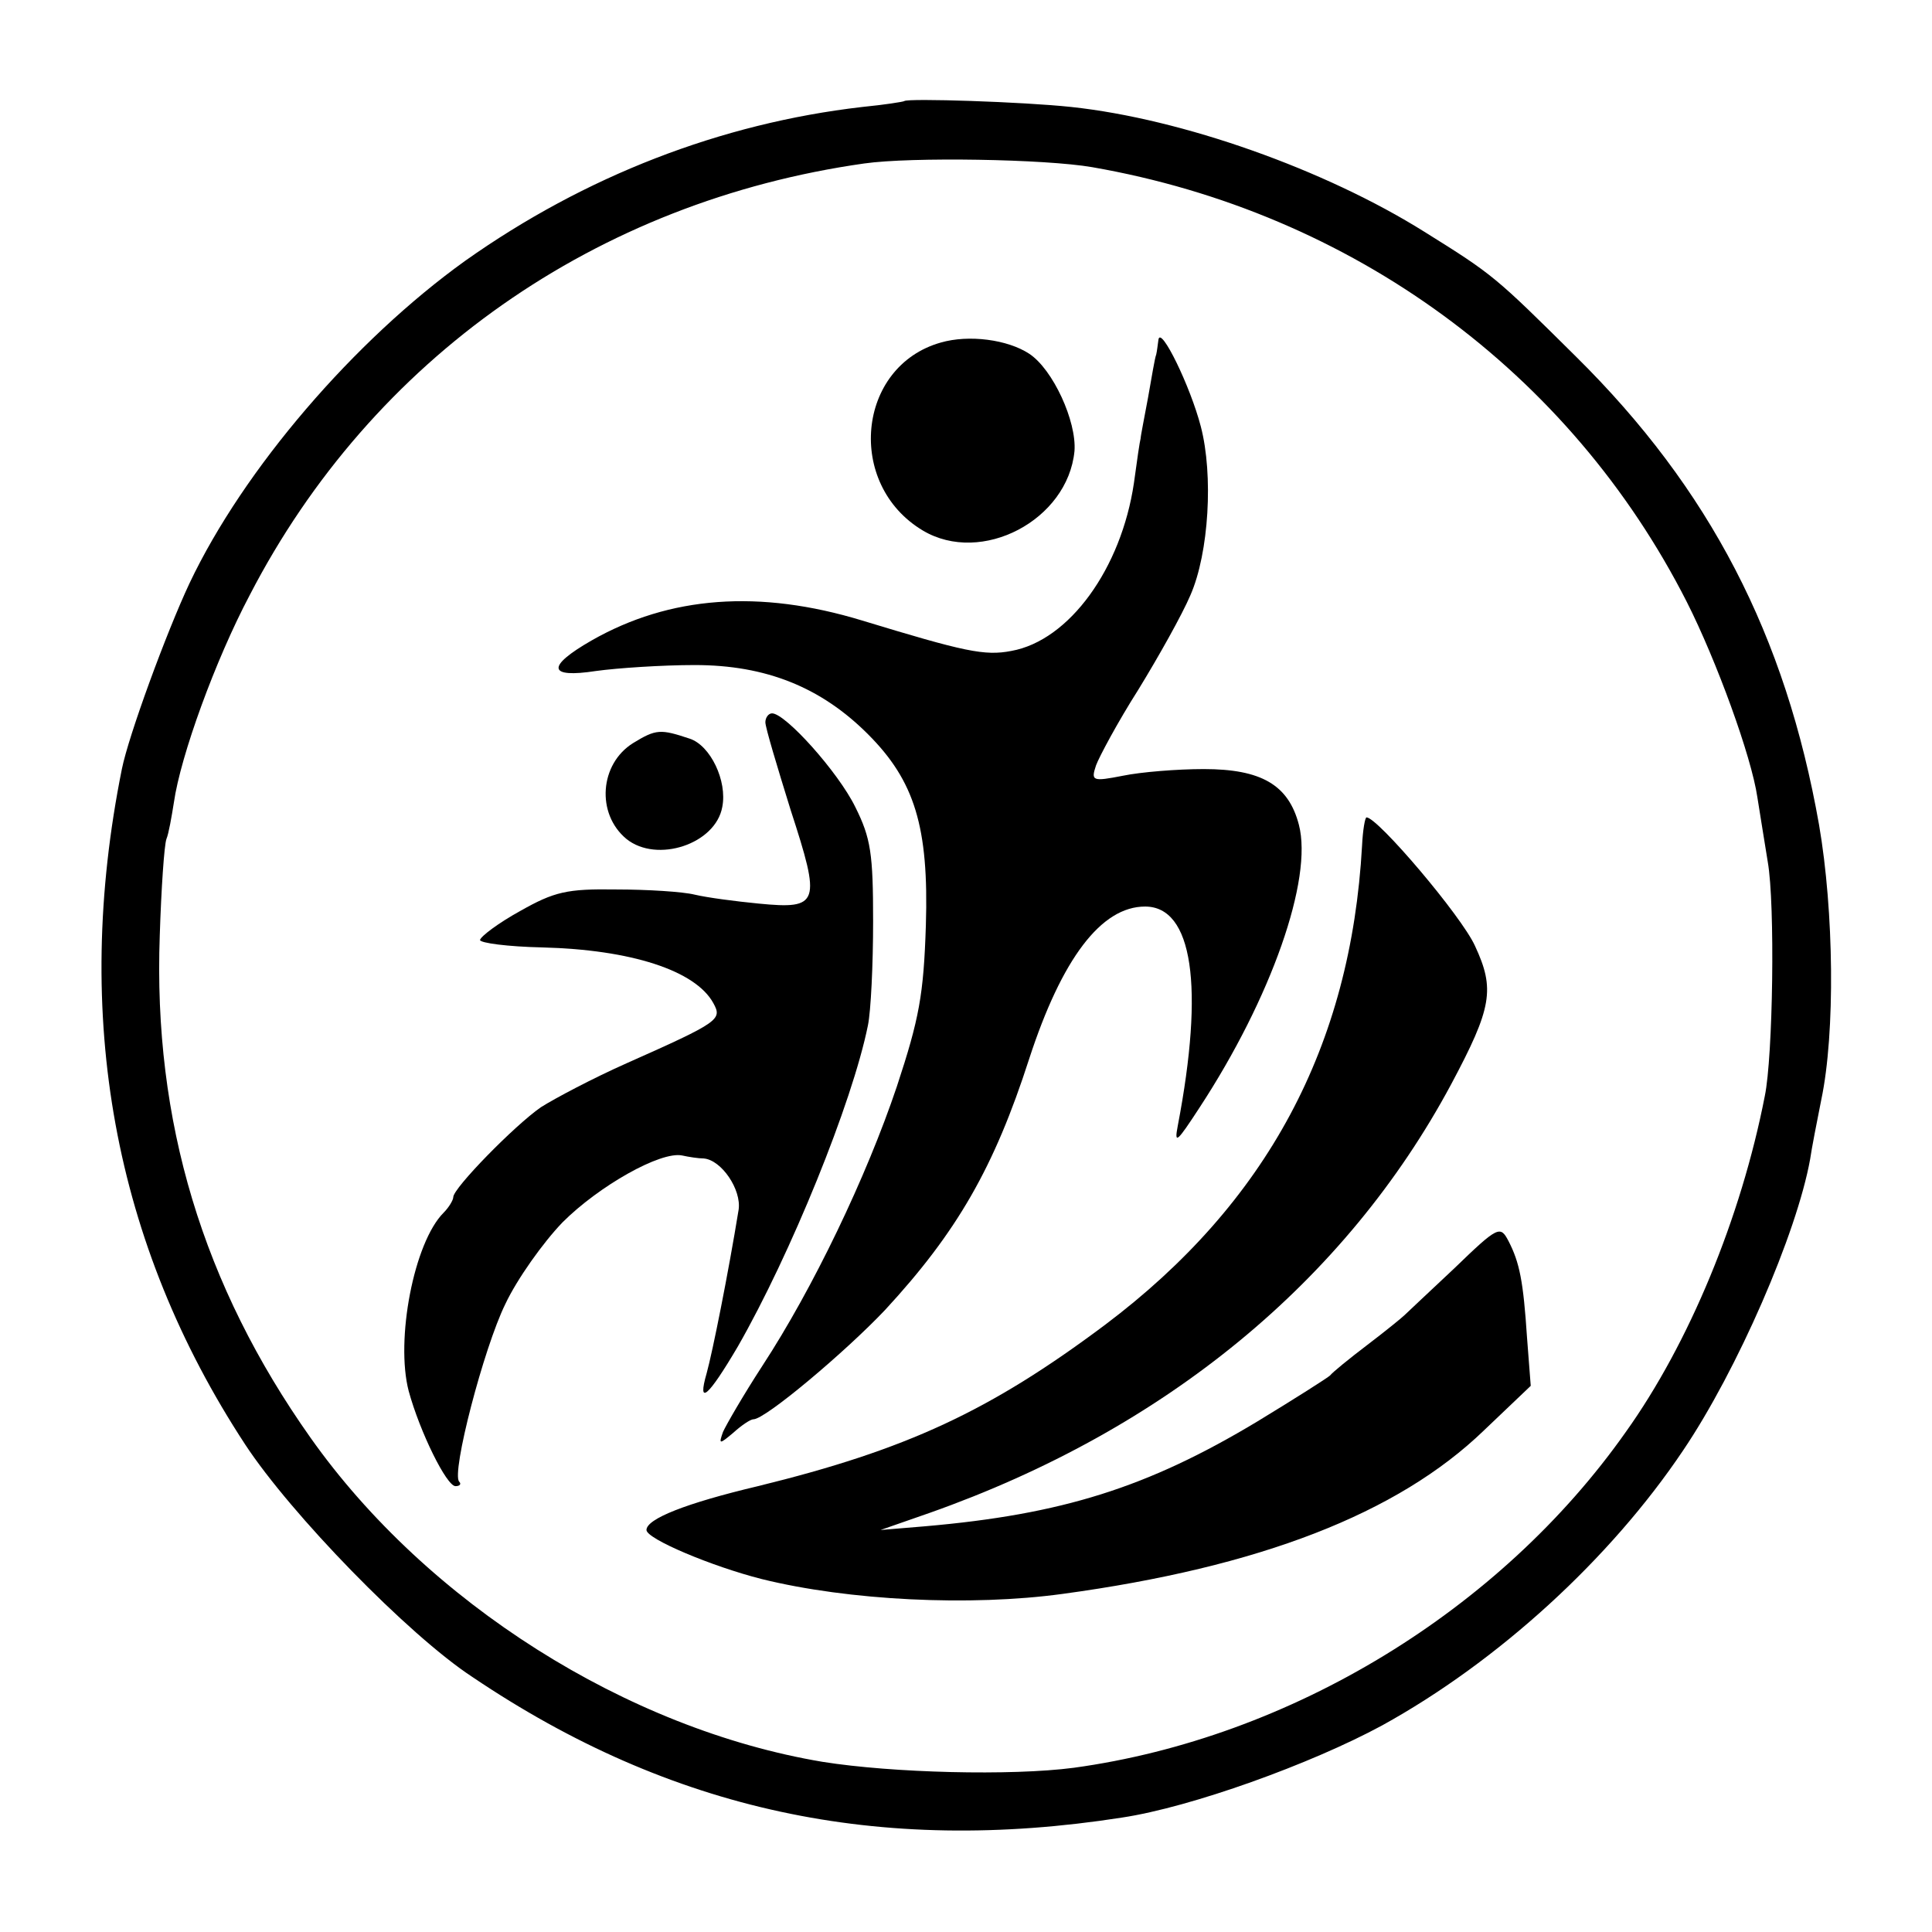 <svg version="1.0" xmlns="http://www.w3.org/2000/svg" width="346.667" height="346.667" viewBox="0 0 260 260"><path d="M121.7 13.6c-.1.1-2.7.5-5.7.8-19 2.2-37.3 9.3-53.4 20.7-14.9 10.7-29.8 28-37.1 43.4-3.1 6.6-8.2 20.5-9.1 25-6.7 33.3-1.1 63.9 16.6 90.9 6.1 9.3 21.9 25.6 30.6 31.3 26.7 18 54.7 24 87.4 18.9 9.3-1.4 25.4-7.2 35-12.4 15.6-8.6 30.7-22.4 40.5-37 7.3-10.8 15.3-29.2 17.1-39.2.2-1.4.9-5 1.5-8 1.9-9 1.7-25.4-.3-37-4.5-25.5-14.7-45.2-32.7-63-10.9-10.8-11.1-11-20.4-16.8-13.4-8.4-32.6-15.2-47.5-16.8-6.5-.7-22-1.2-22.5-.8zm25.3 8.9c35 6.1 64.3 27.6 80 58.5 4 7.9 8.7 20.8 9.5 26.3.3 1.8.9 5.7 1.4 8.7 1 5.7.7 26.2-.4 31.5-3.2 16.4-10.2 33.3-18.7 45.2-16.9 24-45.1 41.2-74.3 45.2-8.4 1.1-24.4.7-33.8-.8-26.3-4.4-53.2-21.4-68.9-43.6-14.5-20.5-21.2-42.6-20.3-67.6.2-6.3.6-12.2.9-13 .3-.7.7-3 1-4.9.9-6.3 5.6-19.2 10.2-27.9 16.5-31.9 46.7-53 82.7-58.1 6.3-.9 24.4-.6 30.7.5z"/><path d="M126.6 46.1c-11.3 3.2-12.8 19.1-2.4 25.3 7.9 4.7 19.5-1.4 20.4-10.7.3-4-2.9-11-6.1-13.1-2.9-1.9-8.1-2.6-11.9-1.5z"/><path d="M155.9 45.7c-.1.7-.2 1.6-.3 2-.2.5-.6 3-1.1 5.8-.5 2.7-1 5.2-1 5.5-.1.3-.5 3-.9 6-1.7 11.5-8.7 21.2-16.5 22.6-3.6.7-6.3.1-20.1-4.1-13.8-4.2-25.9-3.3-36.4 2.7-6.1 3.5-5.9 5.1.6 4.1 2.9-.4 8.9-.8 13.3-.8 9.6 0 17 3 23.3 9.3 6.3 6.3 8.2 12.5 7.8 25.7-.3 9.4-.9 12.6-3.9 21.7-4.1 12.2-11.3 27.2-18.1 37.6-2.6 4-4.9 8-5.3 8.9-.6 1.7-.5 1.7 1.4.1 1.1-1 2.3-1.8 2.7-1.8 1.6 0 12.4-9.1 17.7-14.7 9.7-10.5 14.7-19.2 19.4-33.8 4.4-13.5 9.7-20.5 15.6-20.5 6.4 0 8 10.7 4.4 29.5-.5 2.6-.1 2.2 2.9-2.4 9.7-14.8 15.3-30.8 13.4-38.1-1.4-5.4-5.1-7.5-12.8-7.5-3.6 0-8.5.4-10.9.9-4.1.8-4.3.7-3.6-1.4.4-1.1 2.9-5.8 5.7-10.2 2.7-4.4 5.9-10.1 7-12.7 2.5-5.7 3.1-16.2 1.4-22.7-1.4-5.4-5.4-13.6-5.7-11.7z"/><path d="M103 97.2c0 .7 1.6 6 3.4 11.8 4.1 12.6 3.9 13.4-4.3 12.6-3.1-.3-6.9-.8-8.6-1.2-1.6-.4-6.4-.7-10.6-.7-6.6-.1-8.3.3-12.9 2.9-2.9 1.6-5.3 3.4-5.4 3.9 0 .4 3.7.9 8.4 1 11.9.3 20.6 3.1 23 7.5 1.2 2.2.9 2.5-11.7 8.1-4.5 2-9.6 4.7-11.5 5.9-3.6 2.5-11.8 10.9-11.8 12.1 0 .4-.6 1.4-1.3 2.1-4 4-6.5 17.1-4.7 24 1.5 5.5 5.1 12.8 6.3 12.8.6 0 .8-.3.5-.6-1.1-1.1 3.3-18 6.2-23.9 1.6-3.4 5.1-8.3 7.7-11 4.9-4.9 13.2-9.6 16.1-9 .9.2 2.2.4 2.9.4 2.4.2 5.1 4.2 4.7 6.9-1.4 8.6-3.5 19.1-4.3 22-1.3 4.5.2 3.2 4.2-3.6 7.1-12.4 15.4-32.8 17.5-43.2.4-1.9.7-8.2.7-14 0-9.1-.3-11.2-2.4-15.4-2.3-4.7-9.4-12.6-11.2-12.6-.5 0-.9.6-.9 1.2z"/><path d="M85.2 100c-4.5 2.8-5 9.5-.9 12.9 4.1 3.3 12 .7 12.9-4.3.7-3.5-1.6-8.3-4.4-9.2-3.9-1.3-4.5-1.3-7.6.6zm98.1 13.8c-1.5 27-12.8 48.1-34.6 64.5-15.5 11.6-26.7 16.8-46.7 21.7-9.7 2.3-15 4.4-15 5.9 0 1.2 8.8 4.9 15.5 6.6 11.7 2.9 28.1 3.7 40.5 2 26.5-3.6 45.1-10.8 56.7-22l6.3-6-.5-6.5c-.5-7.6-1-10.1-2.5-13-1.1-2.1-1.4-2-7.3 3.7-3.4 3.2-6.4 6-6.7 6.3-.3.3-2.5 2.1-5 4s-4.7 3.7-5 4.1c-.3.3-4.7 3.1-9.8 6.2-14.8 8.9-26.3 12.5-44.7 14.1l-6 .5 6.6-2.3c31.7-11.2 56-31.2 70.2-57.7 5.5-10.3 5.9-12.8 3.2-18.6-1.8-4-13.1-17.3-14.6-17.3-.2 0-.5 1.7-.6 3.8z"/></svg>